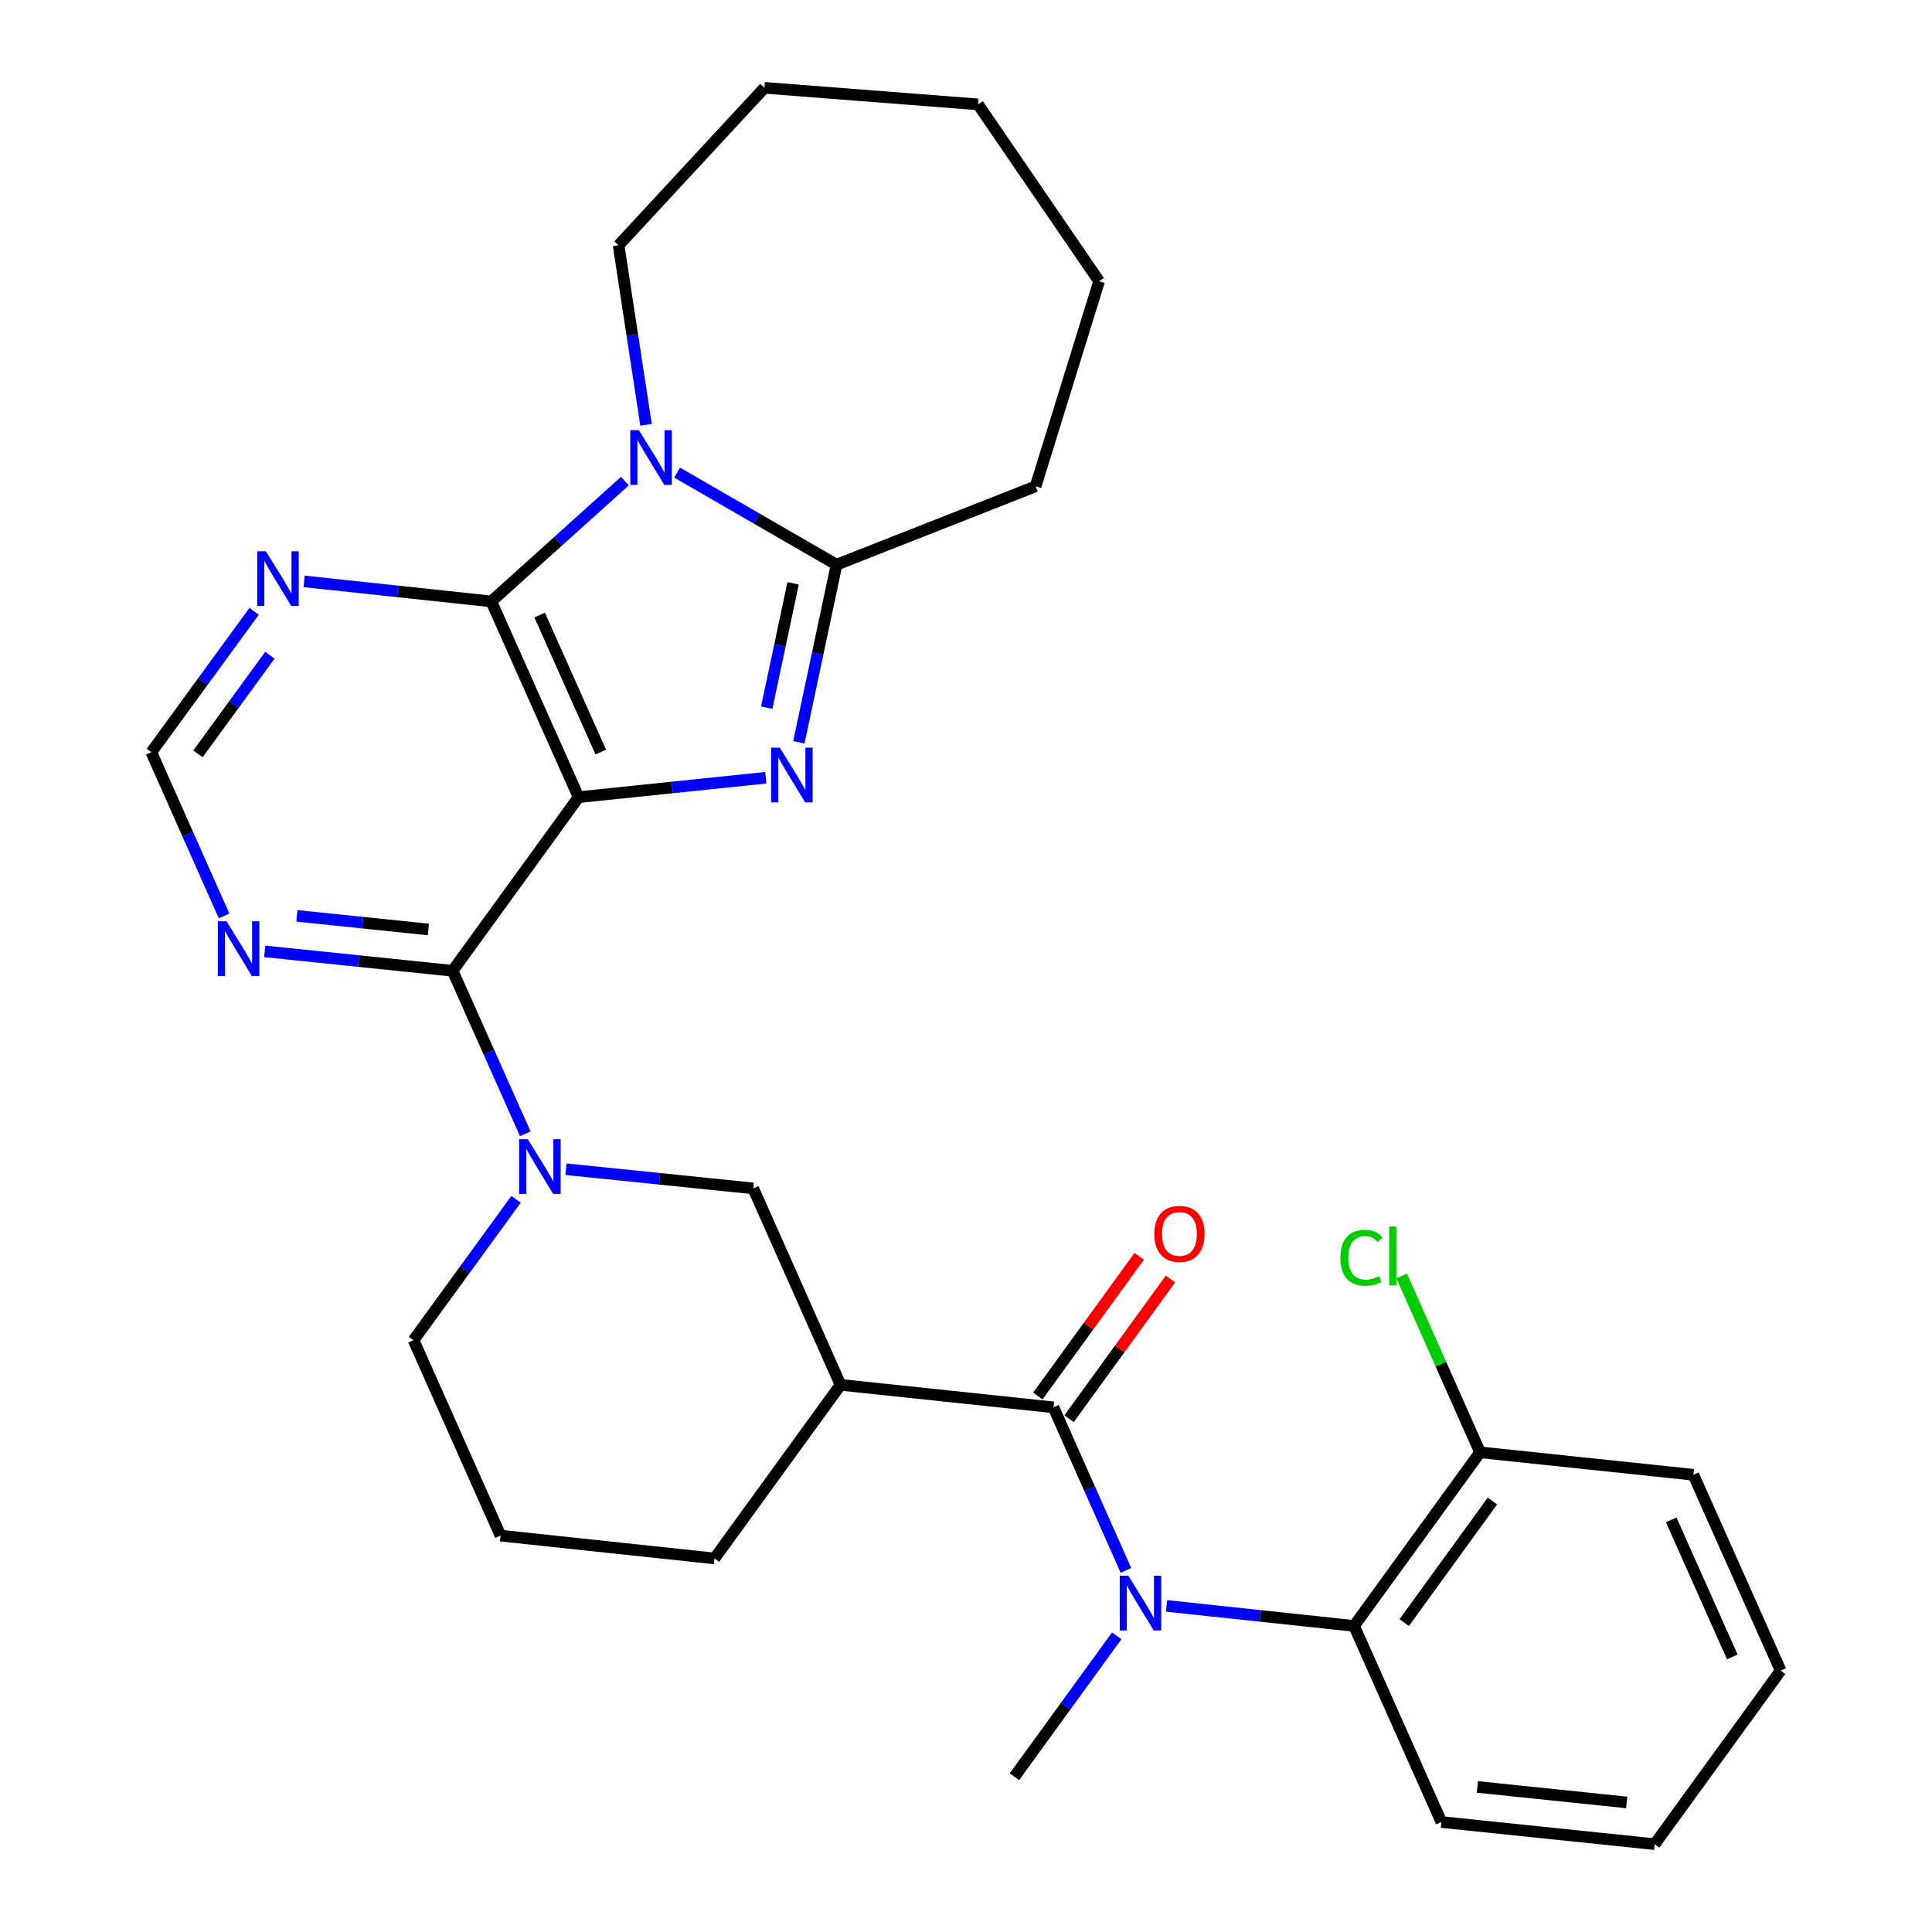 <?xml version='1.0' encoding='iso-8859-1'?>
<svg version='1.1' baseProfile='full'
              xmlns='http://www.w3.org/2000/svg'
                      xmlns:rdkit='http://www.rdkit.org/xml'
                      xmlns:xlink='http://www.w3.org/1999/xlink'
                  xml:space='preserve'
width='1000px' height='1000px' viewBox='0 0 1000 1000'>
<!-- END OF HEADER -->
<rect style='opacity:1.0;fill:#FFFFFF;stroke:none' width='1000' height='1000' x='0' y='0'> </rect>
<path class='bond-0' d='M 299.482,412.618 L 347.926,407.589' style='fill:none;fill-rule:evenodd;stroke:#000000;stroke-width:6px;stroke-linecap:butt;stroke-linejoin:miter;stroke-opacity:1' />
<path class='bond-0' d='M 347.926,407.589 L 396.371,402.56' style='fill:none;fill-rule:evenodd;stroke:#0000FF;stroke-width:6px;stroke-linecap:butt;stroke-linejoin:miter;stroke-opacity:1' />
<path class='bond-1' d='M 299.482,412.618 L 254.291,311.298' style='fill:none;fill-rule:evenodd;stroke:#000000;stroke-width:6px;stroke-linecap:butt;stroke-linejoin:miter;stroke-opacity:1' />
<path class='bond-1' d='M 310.96,389.277 L 279.327,318.353' style='fill:none;fill-rule:evenodd;stroke:#000000;stroke-width:6px;stroke-linecap:butt;stroke-linejoin:miter;stroke-opacity:1' />
<path class='bond-3' d='M 299.482,412.618 L 234.267,502.488' style='fill:none;fill-rule:evenodd;stroke:#000000;stroke-width:6px;stroke-linecap:butt;stroke-linejoin:miter;stroke-opacity:1' />
<path class='bond-4' d='M 413.483,384.214 L 423.24,338.25' style='fill:none;fill-rule:evenodd;stroke:#0000FF;stroke-width:6px;stroke-linecap:butt;stroke-linejoin:miter;stroke-opacity:1' />
<path class='bond-4' d='M 423.24,338.25 L 432.998,292.285' style='fill:none;fill-rule:evenodd;stroke:#000000;stroke-width:6px;stroke-linecap:butt;stroke-linejoin:miter;stroke-opacity:1' />
<path class='bond-4' d='M 396.855,366.274 L 403.685,334.098' style='fill:none;fill-rule:evenodd;stroke:#0000FF;stroke-width:6px;stroke-linecap:butt;stroke-linejoin:miter;stroke-opacity:1' />
<path class='bond-4' d='M 403.685,334.098 L 410.515,301.923' style='fill:none;fill-rule:evenodd;stroke:#000000;stroke-width:6px;stroke-linecap:butt;stroke-linejoin:miter;stroke-opacity:1' />
<path class='bond-2' d='M 254.291,311.298 L 288.872,280.154' style='fill:none;fill-rule:evenodd;stroke:#000000;stroke-width:6px;stroke-linecap:butt;stroke-linejoin:miter;stroke-opacity:1' />
<path class='bond-2' d='M 288.872,280.154 L 323.454,249.011' style='fill:none;fill-rule:evenodd;stroke:#0000FF;stroke-width:6px;stroke-linecap:butt;stroke-linejoin:miter;stroke-opacity:1' />
<path class='bond-9' d='M 254.291,311.298 L 205.847,306.113' style='fill:none;fill-rule:evenodd;stroke:#000000;stroke-width:6px;stroke-linecap:butt;stroke-linejoin:miter;stroke-opacity:1' />
<path class='bond-9' d='M 205.847,306.113 L 157.403,300.928' style='fill:none;fill-rule:evenodd;stroke:#0000FF;stroke-width:6px;stroke-linecap:butt;stroke-linejoin:miter;stroke-opacity:1' />
<path class='bond-16' d='M 334.387,219.894 L 327.285,173.422' style='fill:none;fill-rule:evenodd;stroke:#0000FF;stroke-width:6px;stroke-linecap:butt;stroke-linejoin:miter;stroke-opacity:1' />
<path class='bond-16' d='M 327.285,173.422 L 320.183,126.95' style='fill:none;fill-rule:evenodd;stroke:#000000;stroke-width:6px;stroke-linecap:butt;stroke-linejoin:miter;stroke-opacity:1' />
<path class='bond-30' d='M 350.487,244.636 L 391.743,268.46' style='fill:none;fill-rule:evenodd;stroke:#0000FF;stroke-width:6px;stroke-linecap:butt;stroke-linejoin:miter;stroke-opacity:1' />
<path class='bond-30' d='M 391.743,268.46 L 432.998,292.285' style='fill:none;fill-rule:evenodd;stroke:#000000;stroke-width:6px;stroke-linecap:butt;stroke-linejoin:miter;stroke-opacity:1' />
<path class='bond-6' d='M 234.267,502.488 L 253.081,544.681' style='fill:none;fill-rule:evenodd;stroke:#000000;stroke-width:6px;stroke-linecap:butt;stroke-linejoin:miter;stroke-opacity:1' />
<path class='bond-6' d='M 253.081,544.681 L 271.896,586.874' style='fill:none;fill-rule:evenodd;stroke:#0000FF;stroke-width:6px;stroke-linecap:butt;stroke-linejoin:miter;stroke-opacity:1' />
<path class='bond-10' d='M 234.267,502.488 L 185.649,497.457' style='fill:none;fill-rule:evenodd;stroke:#000000;stroke-width:6px;stroke-linecap:butt;stroke-linejoin:miter;stroke-opacity:1' />
<path class='bond-10' d='M 185.649,497.457 L 137.031,492.426' style='fill:none;fill-rule:evenodd;stroke:#0000FF;stroke-width:6px;stroke-linecap:butt;stroke-linejoin:miter;stroke-opacity:1' />
<path class='bond-10' d='M 221.739,481.094 L 187.707,477.572' style='fill:none;fill-rule:evenodd;stroke:#000000;stroke-width:6px;stroke-linecap:butt;stroke-linejoin:miter;stroke-opacity:1' />
<path class='bond-10' d='M 187.707,477.572 L 153.674,474.051' style='fill:none;fill-rule:evenodd;stroke:#0000FF;stroke-width:6px;stroke-linecap:butt;stroke-linejoin:miter;stroke-opacity:1' />
<path class='bond-19' d='M 432.998,292.285 L 536.028,251.726' style='fill:none;fill-rule:evenodd;stroke:#000000;stroke-width:6px;stroke-linecap:butt;stroke-linejoin:miter;stroke-opacity:1' />
<path class='bond-5' d='M 545.268,728.439 L 435.052,716.789' style='fill:none;fill-rule:evenodd;stroke:#000000;stroke-width:6px;stroke-linecap:butt;stroke-linejoin:miter;stroke-opacity:1' />
<path class='bond-7' d='M 545.268,728.439 L 564.023,770.638' style='fill:none;fill-rule:evenodd;stroke:#000000;stroke-width:6px;stroke-linecap:butt;stroke-linejoin:miter;stroke-opacity:1' />
<path class='bond-7' d='M 564.023,770.638 L 582.777,812.838' style='fill:none;fill-rule:evenodd;stroke:#0000FF;stroke-width:6px;stroke-linecap:butt;stroke-linejoin:miter;stroke-opacity:1' />
<path class='bond-14' d='M 553.357,734.31 L 579.601,698.148' style='fill:none;fill-rule:evenodd;stroke:#000000;stroke-width:6px;stroke-linecap:butt;stroke-linejoin:miter;stroke-opacity:1' />
<path class='bond-14' d='M 579.601,698.148 L 605.845,661.987' style='fill:none;fill-rule:evenodd;stroke:#FF0000;stroke-width:6px;stroke-linecap:butt;stroke-linejoin:miter;stroke-opacity:1' />
<path class='bond-14' d='M 537.178,722.568 L 563.422,686.407' style='fill:none;fill-rule:evenodd;stroke:#000000;stroke-width:6px;stroke-linecap:butt;stroke-linejoin:miter;stroke-opacity:1' />
<path class='bond-14' d='M 563.422,686.407 L 589.666,650.245' style='fill:none;fill-rule:evenodd;stroke:#FF0000;stroke-width:6px;stroke-linecap:butt;stroke-linejoin:miter;stroke-opacity:1' />
<path class='bond-11' d='M 292.961,605.191 L 341.412,610.152' style='fill:none;fill-rule:evenodd;stroke:#0000FF;stroke-width:6px;stroke-linecap:butt;stroke-linejoin:miter;stroke-opacity:1' />
<path class='bond-11' d='M 341.412,610.152 L 389.862,615.113' style='fill:none;fill-rule:evenodd;stroke:#000000;stroke-width:6px;stroke-linecap:butt;stroke-linejoin:miter;stroke-opacity:1' />
<path class='bond-17' d='M 267.121,620.746 L 240.588,657.212' style='fill:none;fill-rule:evenodd;stroke:#0000FF;stroke-width:6px;stroke-linecap:butt;stroke-linejoin:miter;stroke-opacity:1' />
<path class='bond-17' d='M 240.588,657.212 L 214.054,693.677' style='fill:none;fill-rule:evenodd;stroke:#000000;stroke-width:6px;stroke-linecap:butt;stroke-linejoin:miter;stroke-opacity:1' />
<path class='bond-12' d='M 603.822,831.213 L 652.343,836.394' style='fill:none;fill-rule:evenodd;stroke:#0000FF;stroke-width:6px;stroke-linecap:butt;stroke-linejoin:miter;stroke-opacity:1' />
<path class='bond-12' d='M 652.343,836.394 L 700.863,841.575' style='fill:none;fill-rule:evenodd;stroke:#000000;stroke-width:6px;stroke-linecap:butt;stroke-linejoin:miter;stroke-opacity:1' />
<path class='bond-21' d='M 578.007,846.706 L 551.537,883.167' style='fill:none;fill-rule:evenodd;stroke:#0000FF;stroke-width:6px;stroke-linecap:butt;stroke-linejoin:miter;stroke-opacity:1' />
<path class='bond-21' d='M 551.537,883.167 L 525.066,919.628' style='fill:none;fill-rule:evenodd;stroke:#000000;stroke-width:6px;stroke-linecap:butt;stroke-linejoin:miter;stroke-opacity:1' />
<path class='bond-8' d='M 435.052,716.789 L 389.862,615.113' style='fill:none;fill-rule:evenodd;stroke:#000000;stroke-width:6px;stroke-linecap:butt;stroke-linejoin:miter;stroke-opacity:1' />
<path class='bond-32' d='M 435.052,716.789 L 369.827,806.647' style='fill:none;fill-rule:evenodd;stroke:#000000;stroke-width:6px;stroke-linecap:butt;stroke-linejoin:miter;stroke-opacity:1' />
<path class='bond-31' d='M 131.529,316.423 L 104.928,352.887' style='fill:none;fill-rule:evenodd;stroke:#0000FF;stroke-width:6px;stroke-linecap:butt;stroke-linejoin:miter;stroke-opacity:1' />
<path class='bond-31' d='M 104.928,352.887 L 78.328,389.351' style='fill:none;fill-rule:evenodd;stroke:#000000;stroke-width:6px;stroke-linecap:butt;stroke-linejoin:miter;stroke-opacity:1' />
<path class='bond-31' d='M 139.699,339.143 L 121.079,364.668' style='fill:none;fill-rule:evenodd;stroke:#0000FF;stroke-width:6px;stroke-linecap:butt;stroke-linejoin:miter;stroke-opacity:1' />
<path class='bond-31' d='M 121.079,364.668 L 102.459,390.193' style='fill:none;fill-rule:evenodd;stroke:#000000;stroke-width:6px;stroke-linecap:butt;stroke-linejoin:miter;stroke-opacity:1' />
<path class='bond-13' d='M 115.979,474.085 L 97.154,431.718' style='fill:none;fill-rule:evenodd;stroke:#0000FF;stroke-width:6px;stroke-linecap:butt;stroke-linejoin:miter;stroke-opacity:1' />
<path class='bond-13' d='M 97.154,431.718 L 78.328,389.351' style='fill:none;fill-rule:evenodd;stroke:#000000;stroke-width:6px;stroke-linecap:butt;stroke-linejoin:miter;stroke-opacity:1' />
<path class='bond-15' d='M 700.863,841.575 L 766.077,751.717' style='fill:none;fill-rule:evenodd;stroke:#000000;stroke-width:6px;stroke-linecap:butt;stroke-linejoin:miter;stroke-opacity:1' />
<path class='bond-15' d='M 726.824,839.839 L 772.474,776.938' style='fill:none;fill-rule:evenodd;stroke:#000000;stroke-width:6px;stroke-linecap:butt;stroke-linejoin:miter;stroke-opacity:1' />
<path class='bond-22' d='M 700.863,841.575 L 746.064,943.073' style='fill:none;fill-rule:evenodd;stroke:#000000;stroke-width:6px;stroke-linecap:butt;stroke-linejoin:miter;stroke-opacity:1' />
<path class='bond-18' d='M 766.077,751.717 L 745.798,706.075' style='fill:none;fill-rule:evenodd;stroke:#000000;stroke-width:6px;stroke-linecap:butt;stroke-linejoin:miter;stroke-opacity:1' />
<path class='bond-18' d='M 745.798,706.075 L 725.52,660.433' style='fill:none;fill-rule:evenodd;stroke:#00CC00;stroke-width:6px;stroke-linecap:butt;stroke-linejoin:miter;stroke-opacity:1' />
<path class='bond-24' d='M 766.077,751.717 L 876.493,763.345' style='fill:none;fill-rule:evenodd;stroke:#000000;stroke-width:6px;stroke-linecap:butt;stroke-linejoin:miter;stroke-opacity:1' />
<path class='bond-25' d='M 320.183,126.95 L 395.67,45.455' style='fill:none;fill-rule:evenodd;stroke:#000000;stroke-width:6px;stroke-linecap:butt;stroke-linejoin:miter;stroke-opacity:1' />
<path class='bond-23' d='M 214.054,693.677 L 259.078,794.841' style='fill:none;fill-rule:evenodd;stroke:#000000;stroke-width:6px;stroke-linecap:butt;stroke-linejoin:miter;stroke-opacity:1' />
<path class='bond-26' d='M 536.028,251.726 L 568.89,145.586' style='fill:none;fill-rule:evenodd;stroke:#000000;stroke-width:6px;stroke-linecap:butt;stroke-linejoin:miter;stroke-opacity:1' />
<path class='bond-20' d='M 369.827,806.647 L 259.078,794.841' style='fill:none;fill-rule:evenodd;stroke:#000000;stroke-width:6px;stroke-linecap:butt;stroke-linejoin:miter;stroke-opacity:1' />
<path class='bond-27' d='M 746.064,943.073 L 856.457,954.545' style='fill:none;fill-rule:evenodd;stroke:#000000;stroke-width:6px;stroke-linecap:butt;stroke-linejoin:miter;stroke-opacity:1' />
<path class='bond-27' d='M 764.689,924.91 L 841.965,932.941' style='fill:none;fill-rule:evenodd;stroke:#000000;stroke-width:6px;stroke-linecap:butt;stroke-linejoin:miter;stroke-opacity:1' />
<path class='bond-34' d='M 876.493,763.345 L 921.672,864.687' style='fill:none;fill-rule:evenodd;stroke:#000000;stroke-width:6px;stroke-linecap:butt;stroke-linejoin:miter;stroke-opacity:1' />
<path class='bond-34' d='M 865.011,786.686 L 896.636,857.625' style='fill:none;fill-rule:evenodd;stroke:#000000;stroke-width:6px;stroke-linecap:butt;stroke-linejoin:miter;stroke-opacity:1' />
<path class='bond-29' d='M 395.67,45.455 L 506.23,54.028' style='fill:none;fill-rule:evenodd;stroke:#000000;stroke-width:6px;stroke-linecap:butt;stroke-linejoin:miter;stroke-opacity:1' />
<path class='bond-33' d='M 568.89,145.586 L 506.23,54.028' style='fill:none;fill-rule:evenodd;stroke:#000000;stroke-width:6px;stroke-linecap:butt;stroke-linejoin:miter;stroke-opacity:1' />
<path class='bond-28' d='M 856.457,954.545 L 921.672,864.687' style='fill:none;fill-rule:evenodd;stroke:#000000;stroke-width:6px;stroke-linecap:butt;stroke-linejoin:miter;stroke-opacity:1' />
<path  class='atom-1' d='M 403.626 386.997
L 412.906 401.997
Q 413.826 403.477, 415.306 406.157
Q 416.786 408.837, 416.866 408.997
L 416.866 386.997
L 420.626 386.997
L 420.626 415.317
L 416.746 415.317
L 406.786 398.917
Q 405.626 396.997, 404.386 394.797
Q 403.186 392.597, 402.826 391.917
L 402.826 415.317
L 399.146 415.317
L 399.146 386.997
L 403.626 386.997
' fill='#0000FF'/>
<path  class='atom-3' d='M 330.715 222.673
L 339.995 237.673
Q 340.915 239.153, 342.395 241.833
Q 343.875 244.513, 343.955 244.673
L 343.955 222.673
L 347.715 222.673
L 347.715 250.993
L 343.835 250.993
L 333.875 234.593
Q 332.715 232.673, 331.475 230.473
Q 330.275 228.273, 329.915 227.593
L 329.915 250.993
L 326.235 250.993
L 326.235 222.673
L 330.715 222.673
' fill='#0000FF'/>
<path  class='atom-7' d='M 273.186 589.648
L 282.466 604.648
Q 283.386 606.128, 284.866 608.808
Q 286.346 611.488, 286.426 611.648
L 286.426 589.648
L 290.186 589.648
L 290.186 617.968
L 286.306 617.968
L 276.346 601.568
Q 275.186 599.648, 273.946 597.448
Q 272.746 595.248, 272.386 594.568
L 272.386 617.968
L 268.706 617.968
L 268.706 589.648
L 273.186 589.648
' fill='#0000FF'/>
<path  class='atom-8' d='M 584.043 815.61
L 593.323 830.61
Q 594.243 832.09, 595.723 834.77
Q 597.203 837.45, 597.283 837.61
L 597.283 815.61
L 601.043 815.61
L 601.043 843.93
L 597.163 843.93
L 587.203 827.53
Q 586.043 825.61, 584.803 823.41
Q 583.603 821.21, 583.243 820.53
L 583.243 843.93
L 579.563 843.93
L 579.563 815.61
L 584.043 815.61
' fill='#0000FF'/>
<path  class='atom-10' d='M 137.627 285.322
L 146.907 300.322
Q 147.827 301.802, 149.307 304.482
Q 150.787 307.162, 150.867 307.322
L 150.867 285.322
L 154.627 285.322
L 154.627 313.642
L 150.747 313.642
L 140.787 297.242
Q 139.627 295.322, 138.387 293.122
Q 137.187 290.922, 136.827 290.242
L 136.827 313.642
L 133.147 313.642
L 133.147 285.322
L 137.627 285.322
' fill='#0000FF'/>
<path  class='atom-11' d='M 117.247 476.866
L 126.527 491.866
Q 127.447 493.346, 128.927 496.026
Q 130.407 498.706, 130.487 498.866
L 130.487 476.866
L 134.247 476.866
L 134.247 505.186
L 130.367 505.186
L 120.407 488.786
Q 119.247 486.866, 118.007 484.666
Q 116.807 482.466, 116.447 481.786
L 116.447 505.186
L 112.767 505.186
L 112.767 476.866
L 117.247 476.866
' fill='#0000FF'/>
<path  class='atom-15' d='M 597.482 638.66
Q 597.482 631.86, 600.842 628.06
Q 604.202 624.26, 610.482 624.26
Q 616.762 624.26, 620.122 628.06
Q 623.482 631.86, 623.482 638.66
Q 623.482 645.54, 620.082 649.46
Q 616.682 653.34, 610.482 653.34
Q 604.242 653.34, 600.842 649.46
Q 597.482 645.58, 597.482 638.66
M 610.482 650.14
Q 614.802 650.14, 617.122 647.26
Q 619.482 644.34, 619.482 638.66
Q 619.482 633.1, 617.122 630.3
Q 614.802 627.46, 610.482 627.46
Q 606.162 627.46, 603.802 630.26
Q 601.482 633.06, 601.482 638.66
Q 601.482 644.38, 603.802 647.26
Q 606.162 650.14, 610.482 650.14
' fill='#FF0000'/>
<path  class='atom-19' d='M 693.778 651.011
Q 693.778 643.971, 697.058 640.291
Q 700.378 636.571, 706.658 636.571
Q 712.498 636.571, 715.618 640.691
L 712.978 642.851
Q 710.698 639.851, 706.658 639.851
Q 702.378 639.851, 700.098 642.731
Q 697.858 645.571, 697.858 651.011
Q 697.858 656.611, 700.178 659.491
Q 702.538 662.371, 707.098 662.371
Q 710.218 662.371, 713.858 660.491
L 714.978 663.491
Q 713.498 664.451, 711.258 665.011
Q 709.018 665.571, 706.538 665.571
Q 700.378 665.571, 697.058 661.811
Q 693.778 658.051, 693.778 651.011
' fill='#00CC00'/>
<path  class='atom-19' d='M 719.058 634.851
L 722.738 634.851
L 722.738 665.211
L 719.058 665.211
L 719.058 634.851
' fill='#00CC00'/>
</svg>
